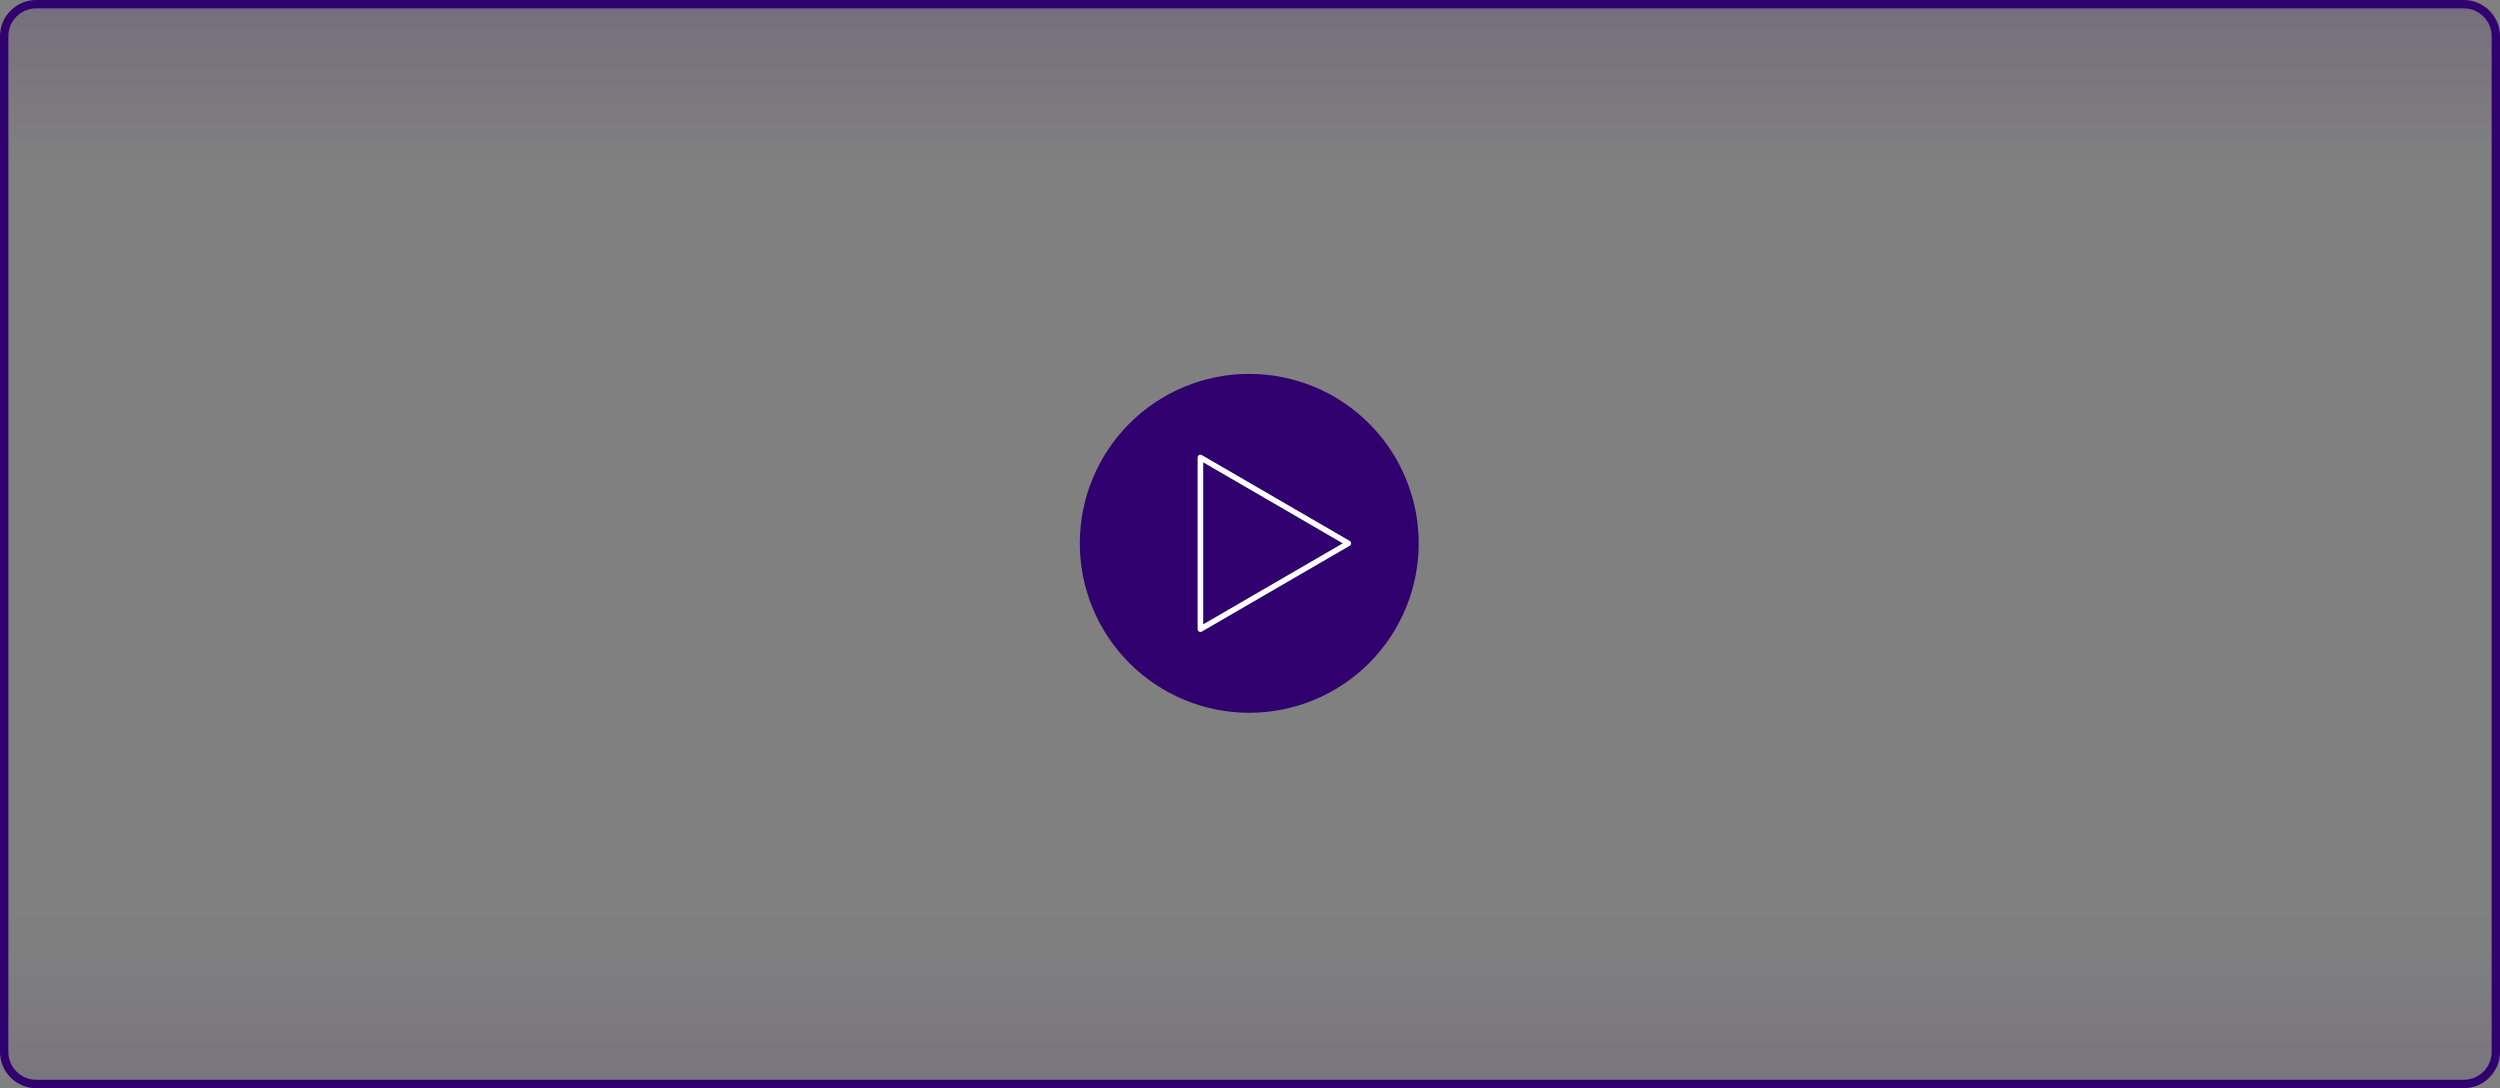 <svg width="896" height="390" viewBox="0 0 896 390" fill="none" xmlns="http://www.w3.org/2000/svg">
<rect x="0" y="0" width="896" height="390" fill="#808080" stroke="none"/>
<path d="M883 1.5H13C6.649 1.5 1.5 6.649 1.5 13V377C1.5 383.351 6.649 388.5 13 388.5H883C889.351 388.5 894.5 383.351 894.5 377V13C894.5 6.649 889.351 1.5 883 1.5Z" stroke="#31006F" stroke-width="3"/>
<path opacity="0.59" d="M883 3H13C7.477 3 3 7.477 3 13V377C3 382.523 7.477 387 13 387H883C888.523 387 893 382.523 893 377V13C893 7.477 888.523 3 883 3Z" fill="url(#paint0_linear)"/>
<path d="M447.73 134C463.837 134 479.284 140.398 490.673 151.787C502.062 163.176 508.46 178.623 508.46 194.73C508.46 210.837 502.062 226.284 490.673 237.673C479.284 249.062 463.837 255.46 447.73 255.46C431.623 255.46 416.176 249.062 404.787 237.673C393.398 226.284 387 210.837 387 194.73C387 178.623 393.398 163.176 404.787 151.787C416.176 140.398 431.623 134 447.73 134V134Z" fill="#31006F"/>
<path d="M481.246 194.73L431.23 165.703V223.757L481.246 194.73ZM484.238 194.73C484.238 195.066 484.072 195.402 483.74 195.595L430.732 226.358C430.065 226.745 429.23 226.264 429.23 225.493V163.967C429.23 163.196 430.065 162.715 430.732 163.102L483.74 193.865C484.072 194.058 484.238 194.394 484.238 194.73Z" fill="white"/>
<defs>
<linearGradient id="paint0_linear" x1="448" y1="3" x2="448" y2="387" gradientUnits="userSpaceOnUse">
<stop stop-color="#31006F" stop-opacity="0.22"/>
<stop offset="0.143" stop-color="#360E6A" stop-opacity="0"/>
<stop offset="0.845" stop-color="#402760" stop-opacity="0"/>
<stop offset="1" stop-color="#31006F" stop-opacity="0.141"/>
</linearGradient>
</defs>
</svg>
